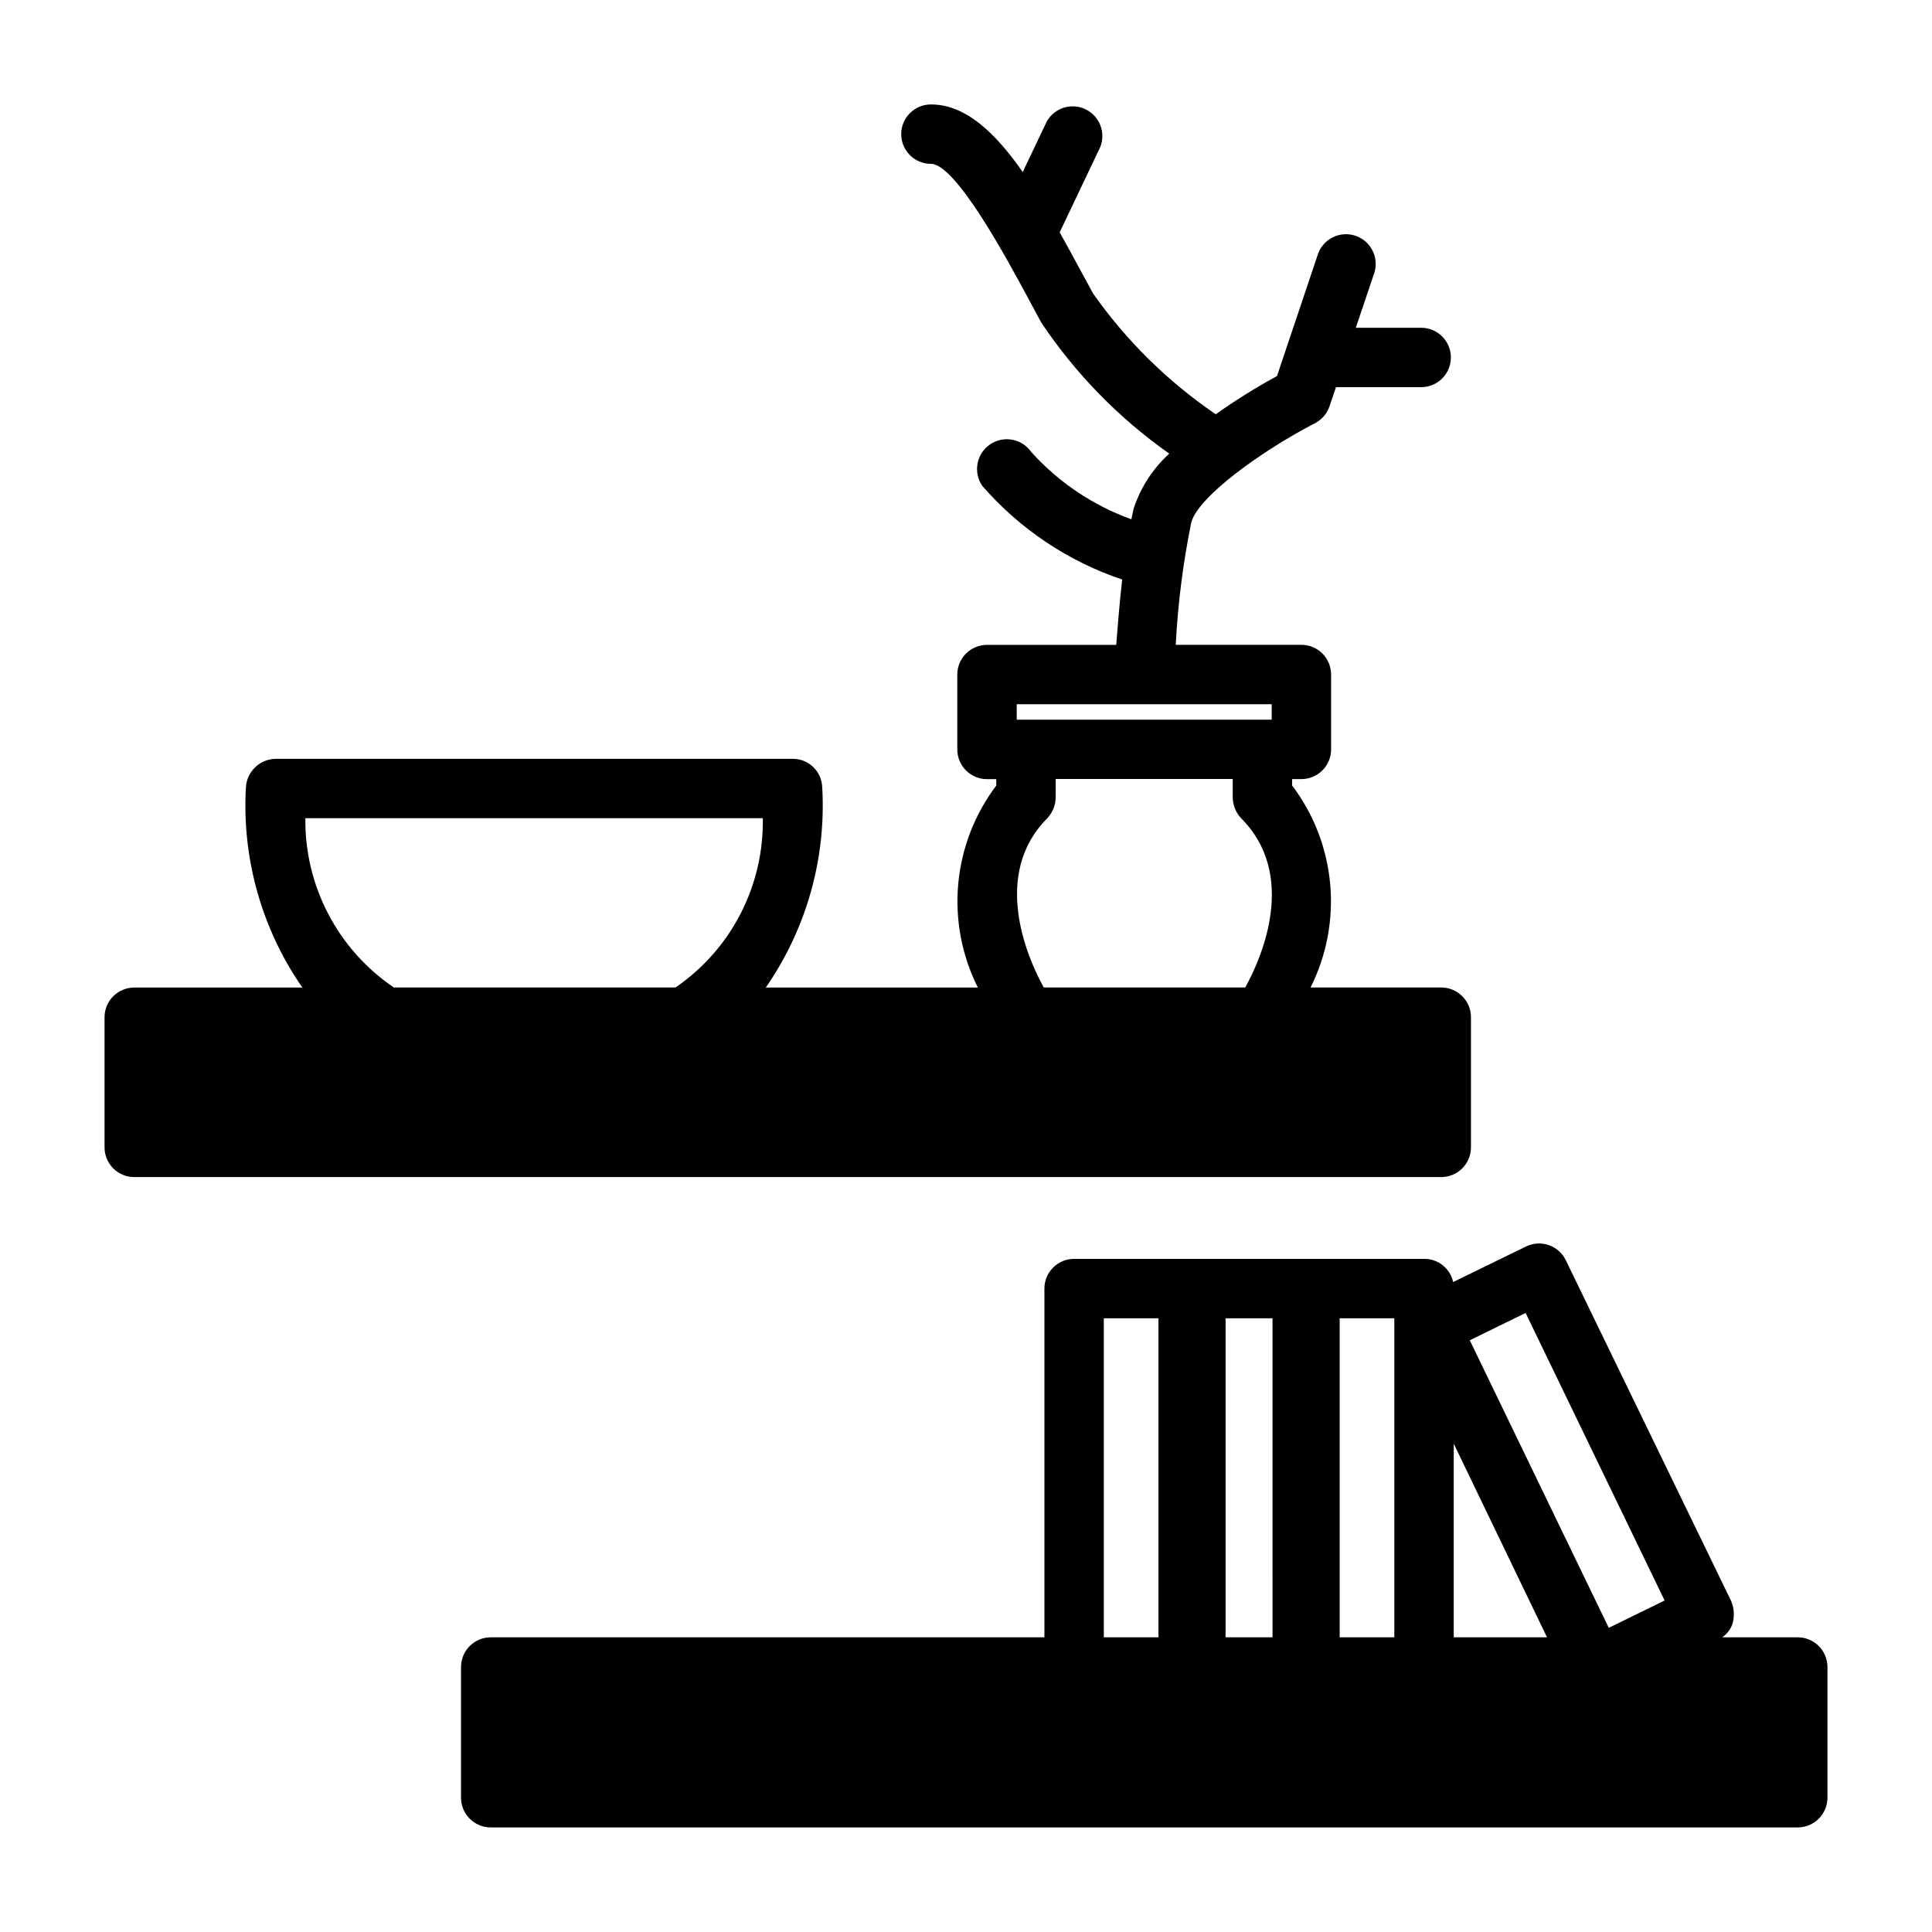<?xml version="1.0" encoding="UTF-8"?>
<!-- Uploaded to: SVG Repo, www.svgrepo.com, Generator: SVG Repo Mixer Tools -->
<svg fill="#000000" width="800px" height="800px" version="1.1" viewBox="144 144 512 512" xmlns="http://www.w3.org/2000/svg">
 <path d="m533.82 448.05v-34.48c0-2.09-0.832-4.09-2.309-5.566-1.477-1.477-3.477-2.305-5.566-2.305h-34.637c4.262-8.492 6.059-18.004 5.199-27.461-0.863-9.461-4.356-18.492-10.078-26.07v-1.699h2.457c2.086 0 4.09-0.832 5.566-2.309 1.477-1.473 2.305-3.477 2.305-5.562v-19.84c0-2.086-0.828-4.09-2.305-5.566-1.477-1.477-3.481-2.305-5.566-2.305h-33.301c0.559-10.867 1.93-21.676 4.094-32.34 1.684-6.769 18.344-18.895 32.793-26.387h0.004c1.82-0.938 3.203-2.547 3.856-4.484l1.715-5.07h22.578c4.348 0 7.871-3.527 7.871-7.875 0-4.348-3.523-7.871-7.871-7.871h-17.32l4.879-14.484h0.004c1.332-4.098-0.875-8.508-4.957-9.891s-8.52 0.773-9.953 4.836l-10.863 32.34c-5.606 3.051-11.023 6.434-16.23 10.125-12.676-8.629-23.688-19.473-32.512-32.008l-3.32-6.109c-1.828-3.387-3.668-6.769-5.527-10.094l10.77-22.641c1.508-3.844-0.211-8.199-3.934-9.98-3.727-1.777-8.195-0.379-10.238 3.211l-6.391 13.43c-7.258-10.406-15.129-17.918-24.324-17.918v0.004c-4.348 0-7.875 3.523-7.875 7.871 0 4.348 3.527 7.871 7.875 7.871 6.566 0 20.074 25.031 25.82 35.707l3.387 6.297h-0.004c9.082 13.594 20.594 25.391 33.961 34.797-4.356 3.957-7.609 8.973-9.445 14.562-0.203 0.867-0.395 1.891-0.598 2.832h-0.004c-10.164-3.668-19.27-9.781-26.512-17.805-2.473-3.586-7.387-4.488-10.973-2.016s-4.488 7.387-2.016 10.973c9.926 11.422 22.719 19.988 37.062 24.812-0.723 6.473-1.211 12.594-1.574 17.32h-34.246c-4.348 0-7.871 3.523-7.871 7.871v19.84c0 2.086 0.828 4.09 2.305 5.566 1.477 1.473 3.481 2.305 5.566 2.305h2.457v1.699c-5.723 7.582-9.215 16.609-10.078 26.07-0.859 9.457 0.938 18.969 5.199 27.461h-56.207c10.805-15.562 16.07-34.305 14.957-53.215-0.199-4.125-3.586-7.371-7.715-7.402h-137.13c-4.137 0.07-7.547 3.273-7.871 7.402-1.113 18.91 4.152 37.652 14.957 53.215h-44.555c-4.348 0-7.871 3.523-7.871 7.871v34.48c0 2.086 0.828 4.09 2.305 5.566 1.477 1.477 3.477 2.305 5.566 2.305h346.37c2.094 0 4.098-0.832 5.574-2.312 1.477-1.48 2.305-3.484 2.301-5.574zm-285.44-42.352c-14.859-10.066-23.672-26.922-23.457-44.871h121.23-0.004c0.324 17.898-8.371 34.758-23.141 44.871zm165.06-75.066h67.574v4.094l-2.301-0.004h-65.27zm7.18 75.066c-4.566-8.188-13.855-30.07 0.945-44.871h-0.004c1.43-1.539 2.219-3.566 2.207-5.668v-4.723h46.918v4.723h-0.004c-0.012 2.102 0.777 4.129 2.207 5.668 14.957 14.957 5.668 36.684 1.102 44.871zm199.79 172.21h-19.992c1.219-0.859 2.152-2.066 2.676-3.465 0.609-2.019 0.496-4.191-0.316-6.141l-43.77-90.215v0.004c-0.887-1.91-2.5-3.387-4.484-4.094-1.98-0.711-4.164-0.598-6.062 0.312l-19.363 9.445v0.004c-0.781-3.625-4.012-6.195-7.715-6.141h-92.734c-4.348 0-7.871 3.523-7.871 7.871v92.418h-146.73c-4.348 0-7.871 3.523-7.871 7.871v34.637c0 2.09 0.828 4.09 2.305 5.566 1.477 1.477 3.477 2.309 5.566 2.309h346.37c2.09 0 4.09-0.832 5.566-2.309 1.477-1.477 2.309-3.477 2.309-5.566v-34.637c0-2.086-0.832-4.09-2.309-5.566-1.477-1.477-3.477-2.305-5.566-2.305zm-72.109-85.961 36.84 76.203-14.801 7.242-36.836-76.203zm-111.78 85.961v-84.547h14.484v84.547zm32.273 0v-84.547h12.438l0.004 84.547zm30.23 0v-84.547h14.484v84.547zm30.23 0v-51.324l24.719 51.324z"/>
</svg>